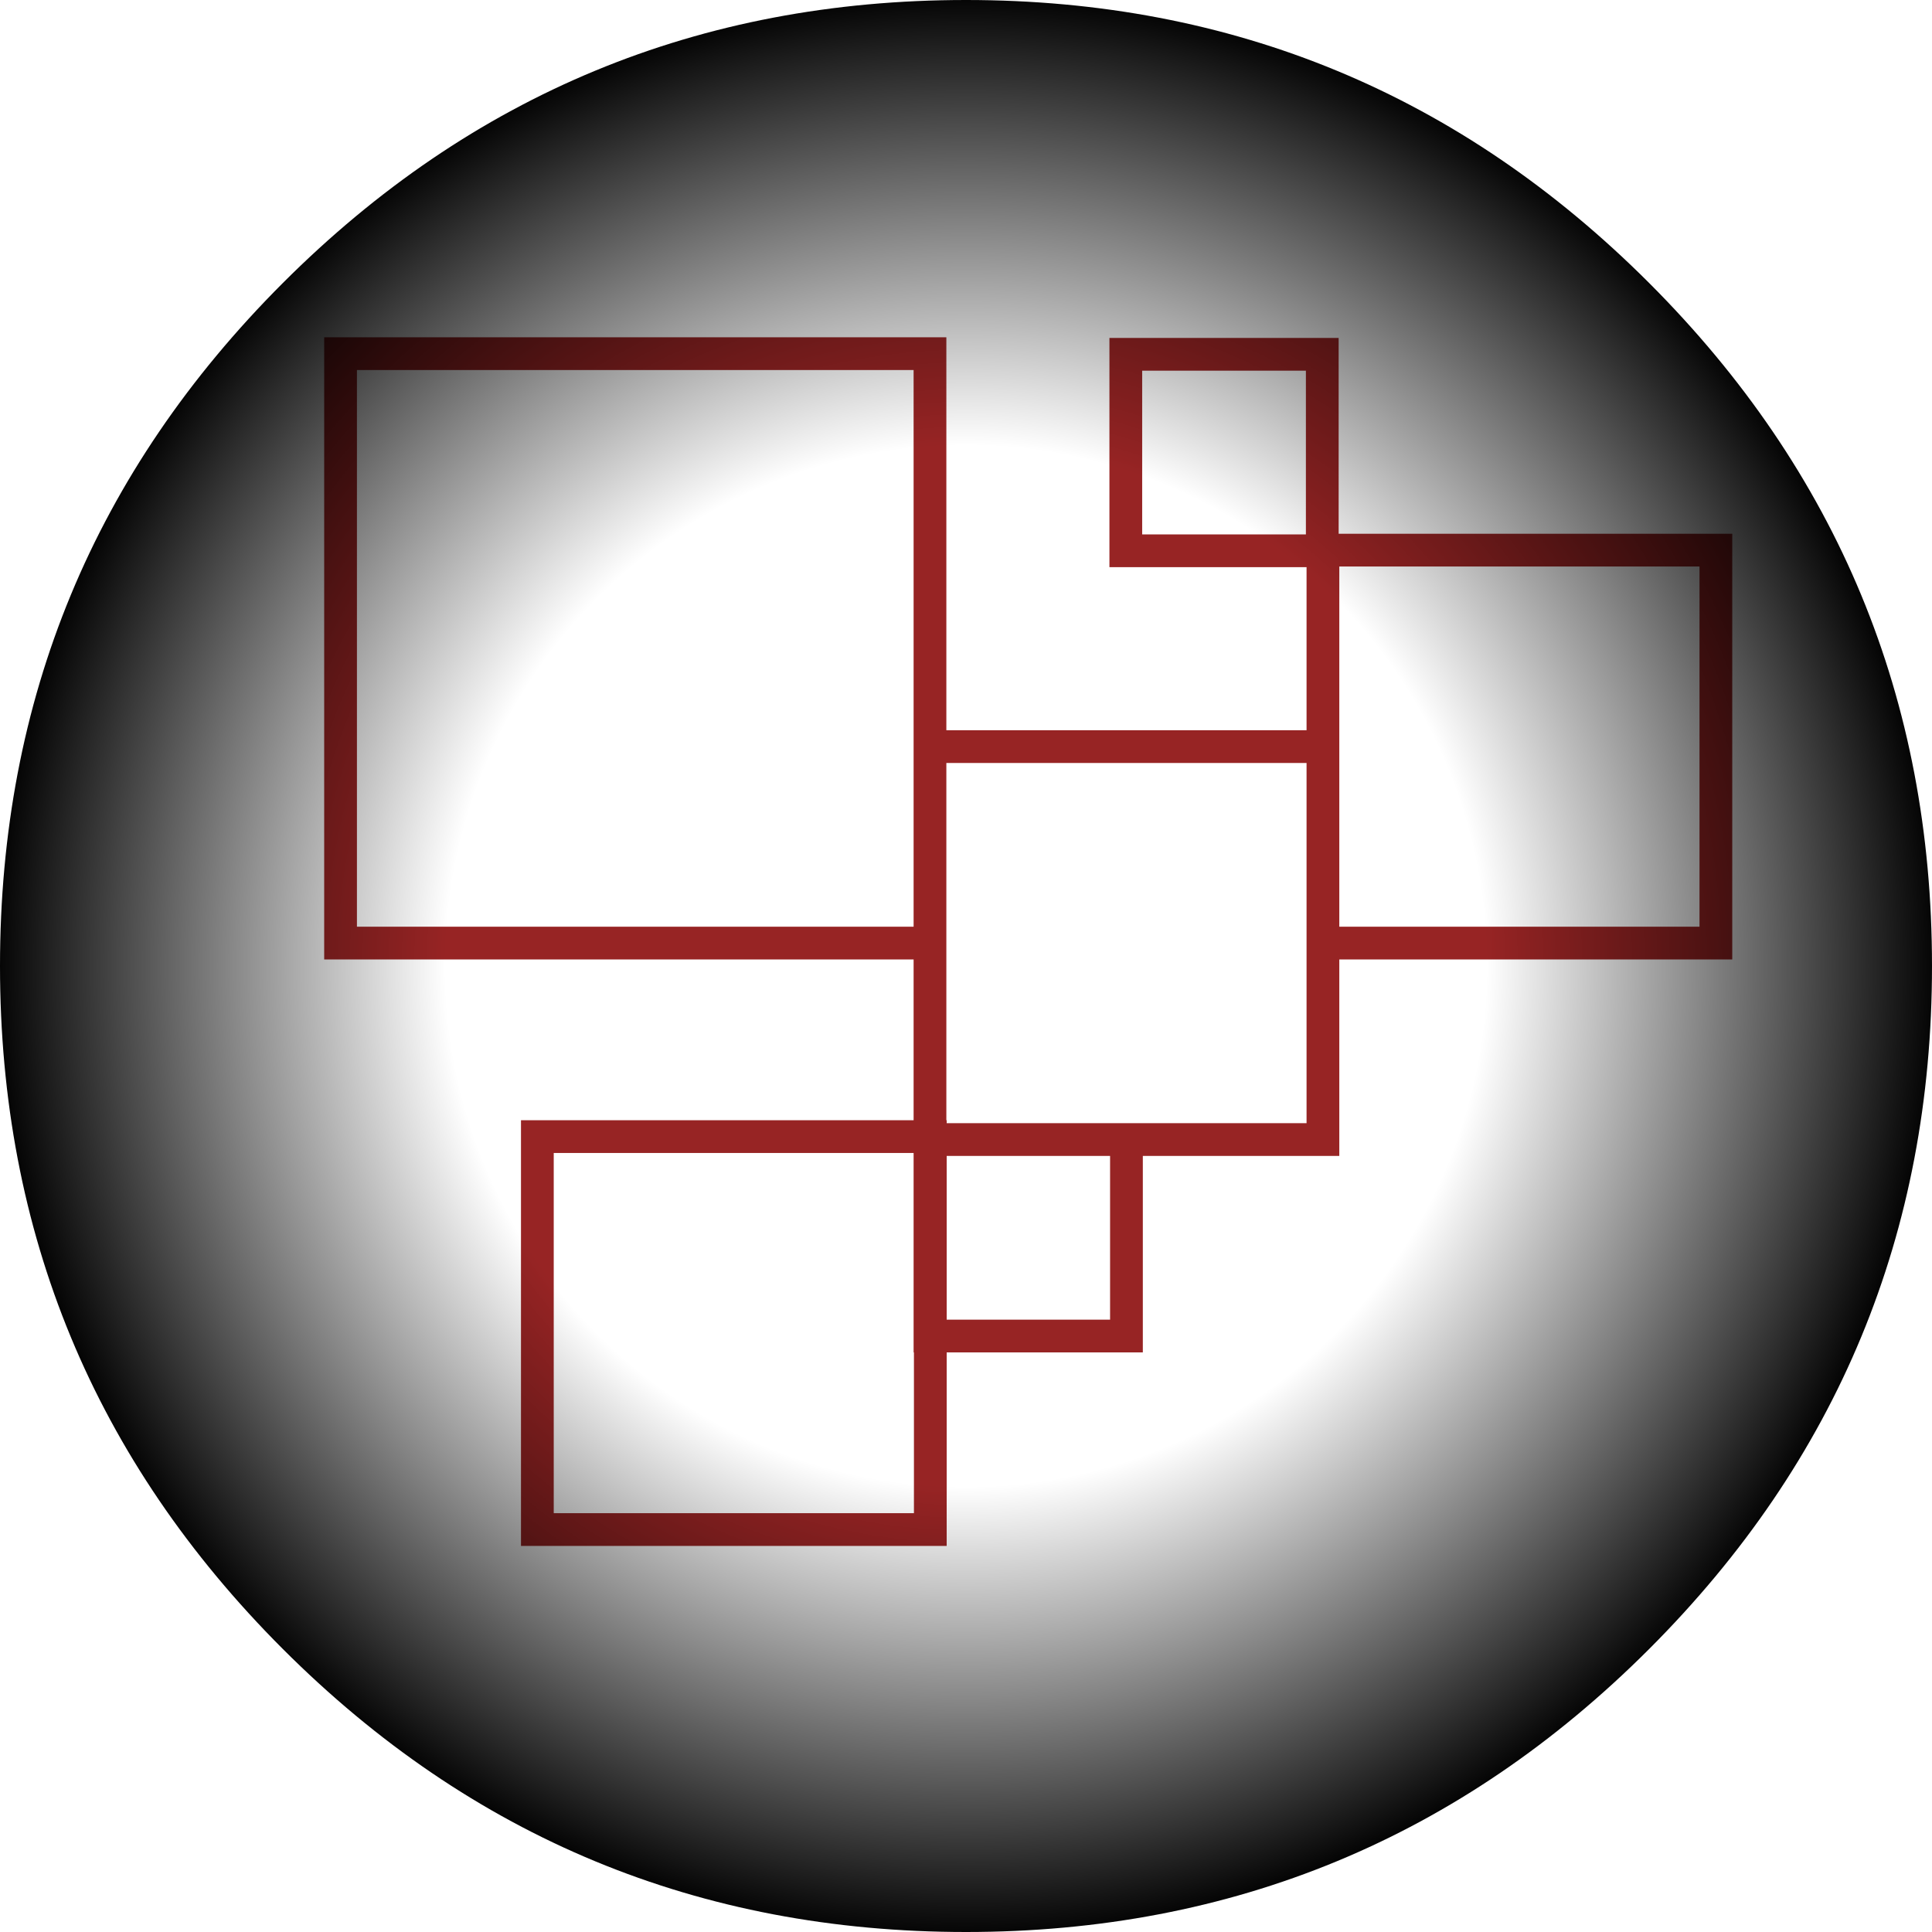 <?xml version="1.0" encoding="UTF-8" standalone="no"?>
<svg xmlns:xlink="http://www.w3.org/1999/xlink" height="295.0px" width="295.0px" xmlns="http://www.w3.org/2000/svg">
  <g transform="matrix(1.0, 0.0, 0.0, 1.0, 157.0, 129.0)">
    <path d="M42.5 -42.4 L12.4 -42.4 12.4 -77.4 47.4 -77.4 47.4 -47.5 107.5 -47.5 107.5 17.5 47.5 17.5 47.5 47.5 17.5 47.5 17.5 77.5 -12.45 77.5 -12.45 107.05 -77.45 107.05 -77.45 42.05 -17.5 42.05 -17.5 17.5 -107.5 17.5 -107.5 -77.5 -12.5 -77.5 -12.5 -17.5 42.5 -17.5 42.5 -42.4 M12.5 72.5 L12.5 47.5 -12.45 47.5 -12.45 72.5 12.5 72.5 M102.5 -42.5 L47.5 -42.5 47.5 12.5 102.5 12.5 102.5 -42.5 M42.4 -47.4 L42.4 -72.4 17.4 -72.4 17.4 -47.4 42.4 -47.4 M42.5 -12.5 L-12.5 -12.5 -12.5 42.05 -12.45 42.05 -12.45 42.5 42.5 42.5 42.5 -12.5 M-17.5 -72.5 L-102.5 -72.5 -102.5 12.5 -17.5 12.5 -17.5 -72.5 M-17.5 77.5 L-17.5 47.05 -72.45 47.05 -72.45 102.05 -17.45 102.05 -17.45 77.5 -17.5 77.5" fill="#972424" fill-rule="evenodd" stroke="none"/>
    <path d="M-9.5 -129.0 Q51.6 -129.0 94.8 -85.8 138.0 -42.6 138.0 18.5 138.0 79.6 94.8 122.8 51.6 166.0 -9.5 166.0 -70.6 166.0 -113.8 122.8 -157.0 79.6 -157.0 18.5 -157.0 -42.6 -113.8 -85.8 -70.6 -129.0 -9.5 -129.0" fill="url(#gradient0)" fill-rule="evenodd" stroke="none"/>
  </g>
  <defs>
    <radialGradient cx="0" cy="0" gradientTransform="matrix(0.182, 0.0, 0.0, 0.182, -9.5, 18.5)" gradientUnits="userSpaceOnUse" id="gradient0" r="819.2" spreadMethod="pad">
      <stop offset="0.533" stop-color="#000000" stop-opacity="0.0"/>
      <stop offset="1.0" stop-color="#000000"/>
    </radialGradient>
  </defs>
</svg>
